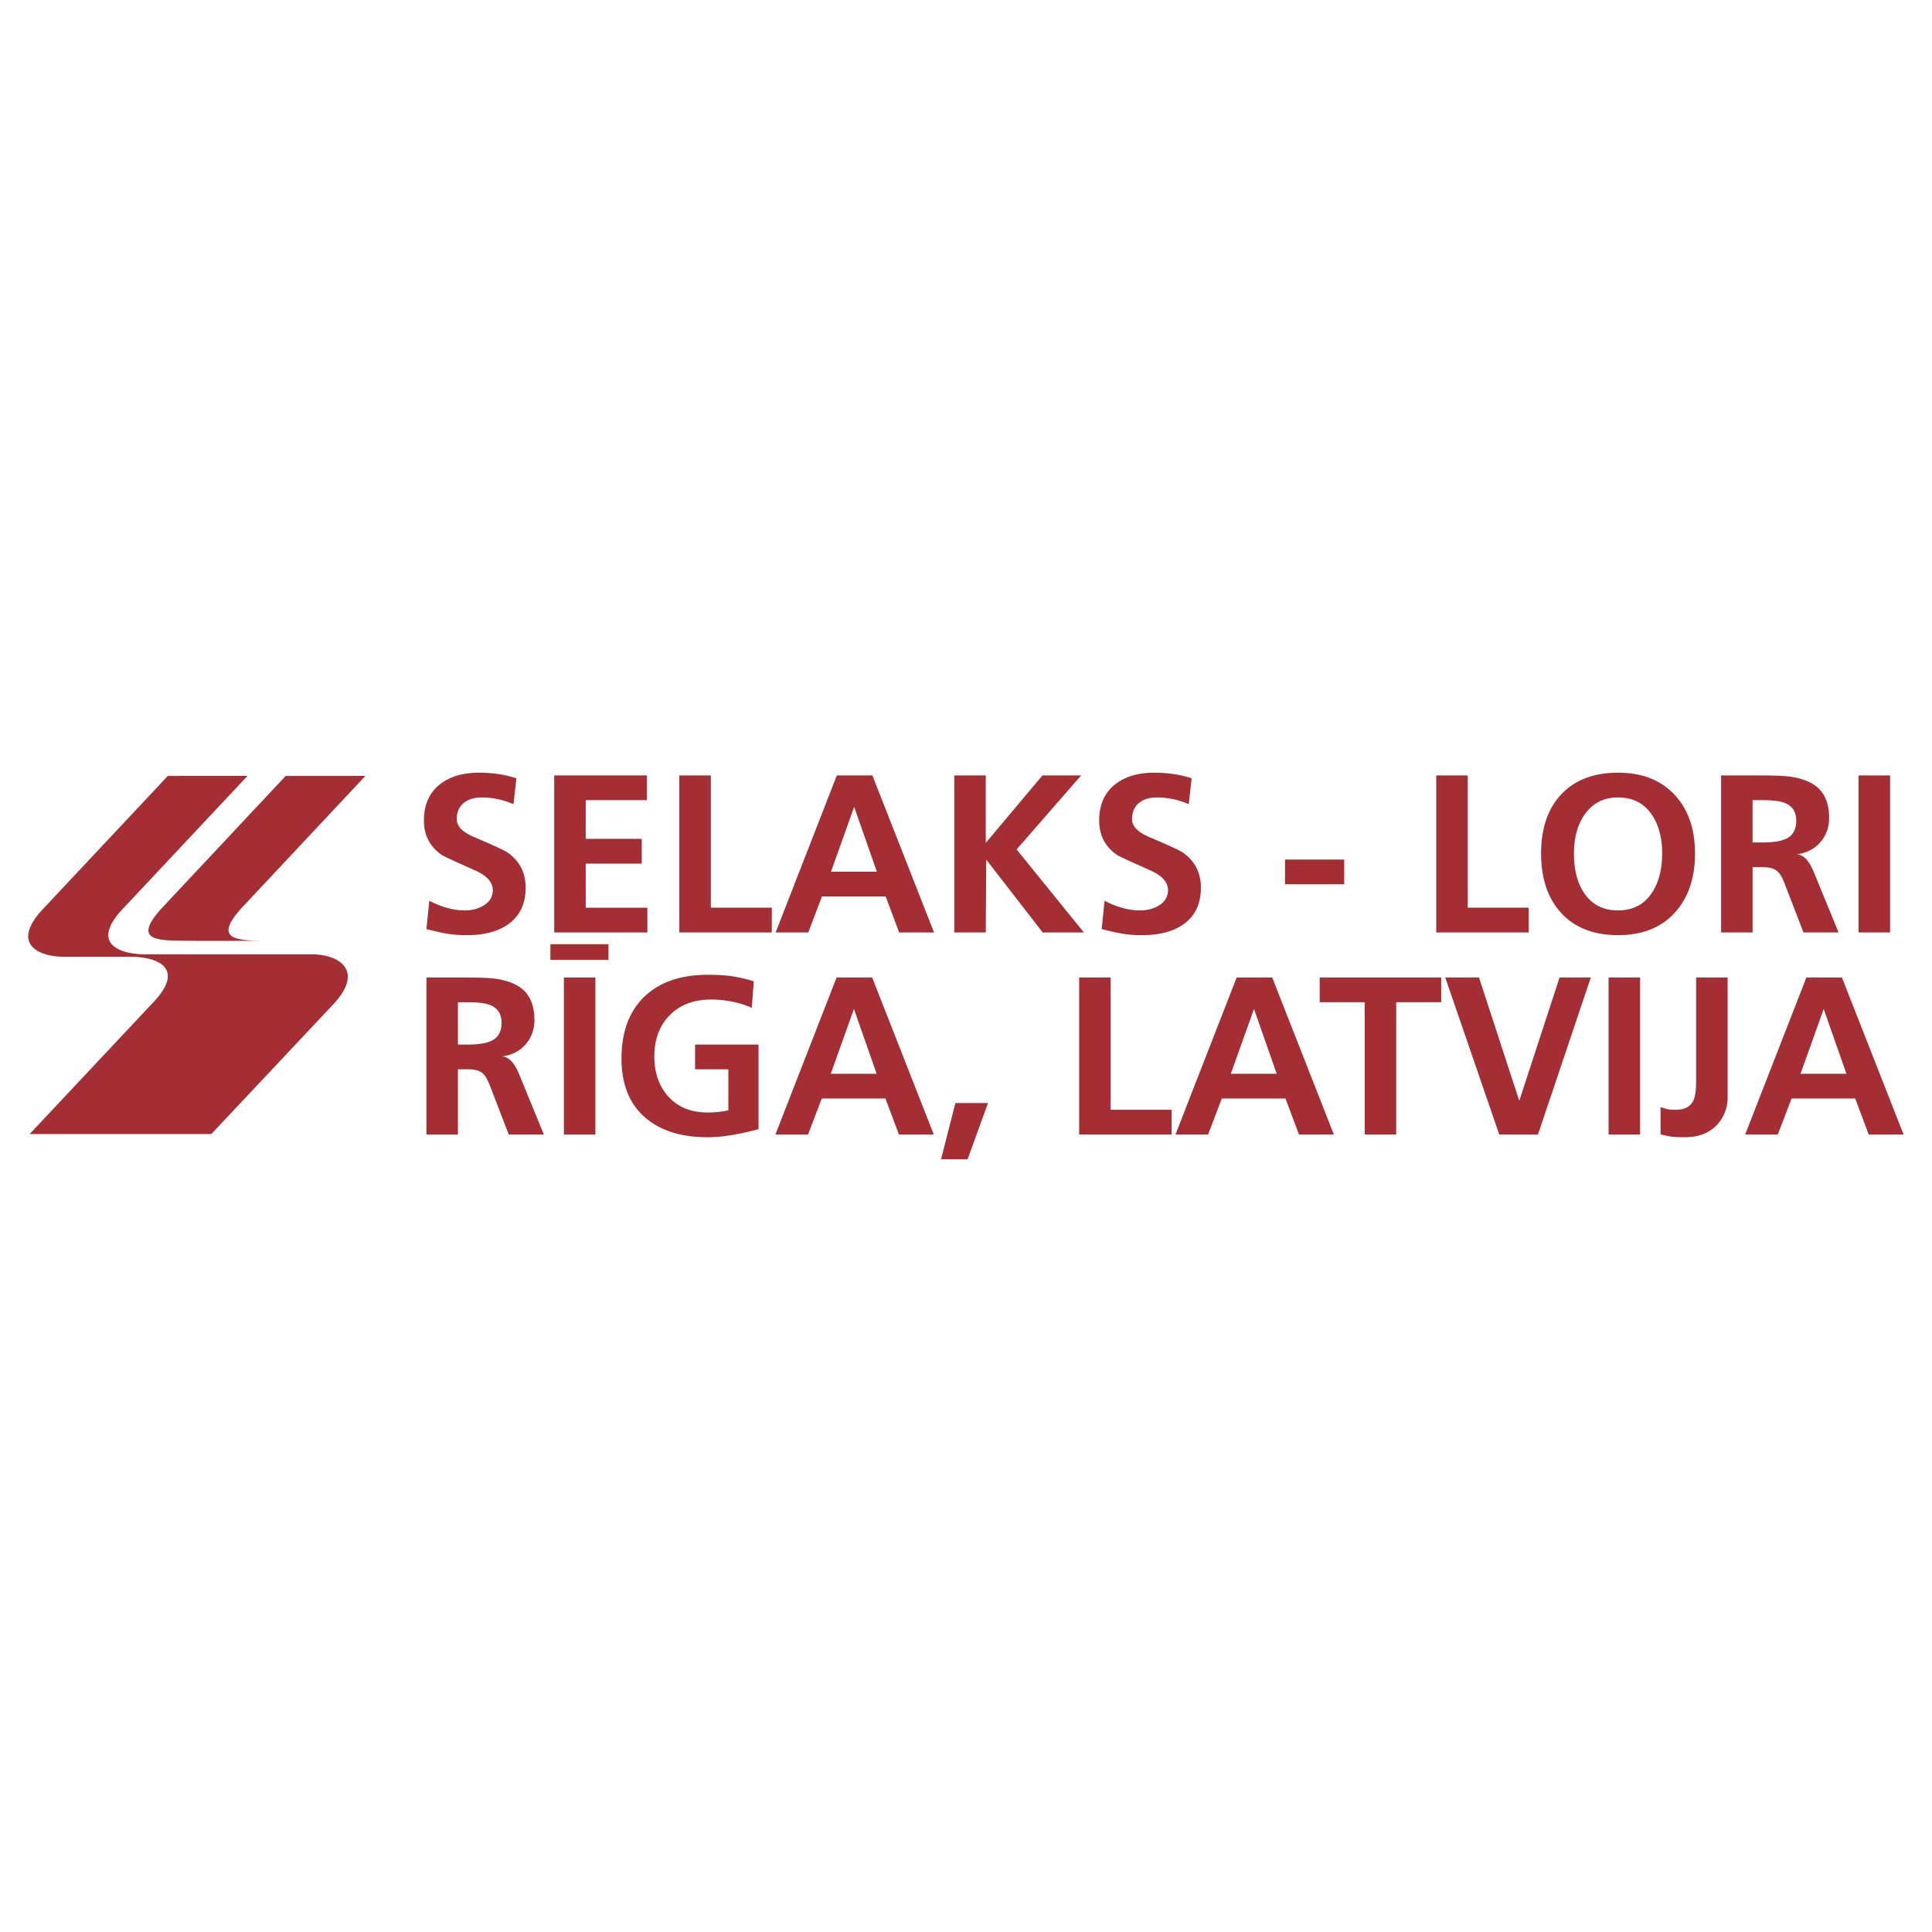 <svg xmlns="http://www.w3.org/2000/svg" width="2500" height="2500" viewBox="0 0 192.756 192.756"><g fill-rule="evenodd" clip-rule="evenodd"><path fill="#fff" d="M0 0h192.756v192.756H0V0z"/><path d="M2.959 113.145h18.125l12.058-12.826c3.32-3.459.701-5.067-1.915-5.103H14.396c-2.615-.036-5.388-1.161-2.068-4.62l12.369-13.185-7.951.003L4.377 90.599c-3.32 3.459-.701 4.823 1.915 4.859h6.863c2.615.036 5.388 1.161 2.068 4.62L2.959 113.145zm23.197-19.29c-2.615-.036-5.068-.129-1.748-3.588l12.049-12.854-7.952.003L16.458 90.27c-3.32 3.459-1.021 3.55 1.595 3.585 2.614.037 8.103 0 8.103 0zm25.076-13.619a7.92 7.92 0 0 0-3.188-.674c-.659 0-1.205.15-1.639.449-.554.375-.831.951-.831 1.729 0 .704.591 1.303 1.773 1.796 1.871.793 2.971 1.302 3.3 1.526 1.197.838 1.795 2.005 1.795 3.502 0 1.616-.583 2.836-1.751 3.659-1.018.718-2.394 1.078-4.13 1.078a12.18 12.18 0 0 1-2.514-.247 78.05 78.05 0 0 1-1.504-.359l.292-2.829a8.525 8.525 0 0 0 1.751.707 6.64 6.64 0 0 0 1.796.258c.703 0 1.317-.157 1.84-.471.629-.374.943-.89.943-1.549 0-.793-.591-1.452-1.773-1.976-2.021-.898-3.12-1.407-3.3-1.527-1.197-.823-1.796-1.968-1.796-3.434 0-1.632.568-2.866 1.706-3.705.973-.718 2.229-1.077 3.771-1.077 1.377 0 2.626.187 3.749.561l-.29 2.583zm4.063-2.874h9.249v2.47h-6.106v3.861h5.59v2.47h-5.59v4.4h6.151v2.469h-9.293v-15.67h-.001zm12.482 0h3.143v13.2h6.083v2.469h-9.227V77.362h.001zm17.443 3.143l-2.312 6.465h4.579l-2.267-6.465zm-1.729-3.143h3.547l6.151 15.669H89.71l-1.347-3.592h-6.354l-1.369 3.592h-3.255l6.106-15.669zm11.718 0h3.142v6.735l5.658-6.735h3.861l-6.443 7.386 6.713 8.284h-4.109l-5.635-7.273-.045 7.273h-3.142v-15.67zm23.393 2.874a7.923 7.923 0 0 0-3.188-.674c-.658 0-1.205.15-1.639.449-.555.375-.83.951-.83 1.729 0 .704.59 1.303 1.771 1.796 1.871.793 2.971 1.302 3.301 1.526 1.197.838 1.797 2.005 1.797 3.502 0 1.616-.584 2.836-1.752 3.659-1.018.718-2.395 1.078-4.131 1.078a12.18 12.18 0 0 1-2.514-.247 78.05 78.05 0 0 1-1.504-.359l.291-2.829a8.511 8.511 0 0 0 1.752.707 6.627 6.627 0 0 0 1.795.258c.703 0 1.318-.157 1.842-.471.629-.374.941-.89.941-1.549 0-.793-.59-1.452-1.773-1.976-2.02-.898-3.119-1.407-3.299-1.527-1.197-.823-1.797-1.968-1.797-3.434 0-1.632.568-2.866 1.707-3.705.973-.718 2.23-1.077 3.771-1.077 1.377 0 2.627.187 3.748.561l-.289 2.583zm9.607 7.992v-2.47h5.904v2.47h-5.904zm15.086-10.866h3.143v13.2h6.084v2.469h-9.227V77.362zm18.139-.269c2.41 0 4.303.748 5.68 2.245 1.332 1.452 1.998 3.39 1.998 5.814 0 2.439-.658 4.393-1.977 5.859-1.361 1.527-3.262 2.29-5.701 2.29-2.455 0-4.363-.756-5.725-2.268-1.301-1.452-1.953-3.412-1.953-5.881s.652-4.415 1.953-5.837c1.361-1.481 3.27-2.222 5.725-2.222zm0 13.739c1.482 0 2.611-.591 3.391-1.773.672-1.033 1.01-2.335 1.01-3.906 0-1.557-.338-2.836-1.01-3.839-.779-1.167-1.908-1.751-3.391-1.751-1.451 0-2.574.584-3.367 1.751-.688 1.018-1.033 2.297-1.033 3.839 0 1.601.33 2.904.988 3.906.777 1.182 1.916 1.773 3.412 1.773zm13.423-6.78h1.033c1.303 0 2.199-.202 2.693-.606.42-.344.629-.868.629-1.571 0-.838-.352-1.415-1.055-1.729-.479-.21-1.234-.314-2.268-.314h-1.033v4.22h.001zm-3.142-6.69h3.391c1.705 0 2.844.038 3.412.112 1.227.165 2.162.524 2.805 1.078.779.673 1.168 1.691 1.168 3.053 0 .943-.291 1.751-.875 2.424-.584.674-1.369 1.078-2.357 1.212.375.016.719.21 1.033.584.209.239.418.599.629 1.078l2.514 6.128h-3.502l-1.887-4.894c-.238-.614-.486-1.025-.74-1.235-.314-.254-.793-.381-1.438-.381h-1.01v6.51h-3.143V77.362zm13.717 0h3.143v15.669h-3.143V77.362zM45.687 104.215h1.033c1.302 0 2.2-.203 2.694-.607.419-.344.628-.867.628-1.57 0-.838-.352-1.414-1.055-1.729-.479-.209-1.234-.314-2.267-.314h-1.033v4.22zm-3.143-6.69h3.39c1.706 0 2.843.037 3.412.111 1.227.164 2.163.523 2.806 1.078.779.674 1.168 1.691 1.168 3.053 0 .941-.292 1.75-.876 2.424-.583.674-1.369 1.078-2.356 1.213.374.016.718.209 1.032.584.209.238.419.598.629 1.076l2.514 6.129H50.76l-1.886-4.893c-.239-.615-.486-1.025-.74-1.236-.314-.254-.794-.381-1.437-.381h-1.01v6.51h-3.143V97.525zm13.716 0h3.143v15.668H56.26V97.525zm-1.346-1.752v-1.572h5.792v1.572h-5.792zm20.091 4.782c-.583-.27-1.231-.475-1.942-.617s-1.411-.213-2.099-.213c-1.781 0-3.188.547-4.221 1.639-.973 1.033-1.459 2.379-1.459 4.041 0 1.646.475 2.988 1.426 4.029.95 1.039 2.249 1.561 3.895 1.561.778 0 1.466-.076 2.065-.225v-4.086h-3.322v-2.469h6.331v8.439a26 26 0 0 1-2.626.584c-.883.15-1.698.225-2.447.225-2.619 0-4.685-.643-6.196-1.93-1.602-1.363-2.402-3.33-2.402-5.904 0-2.664.76-4.727 2.278-6.186 1.52-1.459 3.626-2.188 6.32-2.188.943 0 1.75.047 2.424.145a14.53 14.53 0 0 1 2.177.506l-.202 2.649zm10.192.113l-2.312 6.465h4.58l-2.268-6.465zm-1.729-3.143h3.547l6.151 15.668h-3.479l-1.347-3.592h-6.354l-1.369 3.592h-3.255l6.106-15.668zm11.854 12.526h3.254l-2.042 5.613h-2.648l1.436-5.613zm12.346-12.526h3.143v13.199h6.084v2.469h-9.227V97.525zm17.443 3.143l-2.312 6.465h4.58l-2.268-6.465zm-1.728-3.143h3.547l6.15 15.668h-3.479l-1.348-3.592H121.9l-1.369 3.592h-3.254l6.106-15.668zm12.773 2.469h-4.49v-2.469h12.123v2.469h-4.49v13.199h-3.143V99.994zm8.037-2.469h3.367l4.018 12.301 4.02-12.301h3.119l-5.275 15.668h-3.861l-5.388-15.668zm16.297 0h3.143v15.668h-3.143V97.525zm5.186 12.93c.211.074.412.139.607.191.193.051.494.078.898.078.896 0 1.488-.314 1.773-.943.178-.389.268-.994.268-1.818V97.525h3.143v11.941c0 1.004-.307 1.871-.92 2.605-.777.928-1.9 1.391-3.367 1.391-.539 0-.945-.016-1.223-.045s-.67-.111-1.18-.246v-2.716h.001zm16.275-9.787l-2.312 6.465h4.58l-2.268-6.465zm-1.728-3.143h3.547l6.152 15.668h-3.48l-1.346-3.592h-6.354l-1.369 3.592h-3.256l6.106-15.668z" fill="#a42e33"/></g></svg>